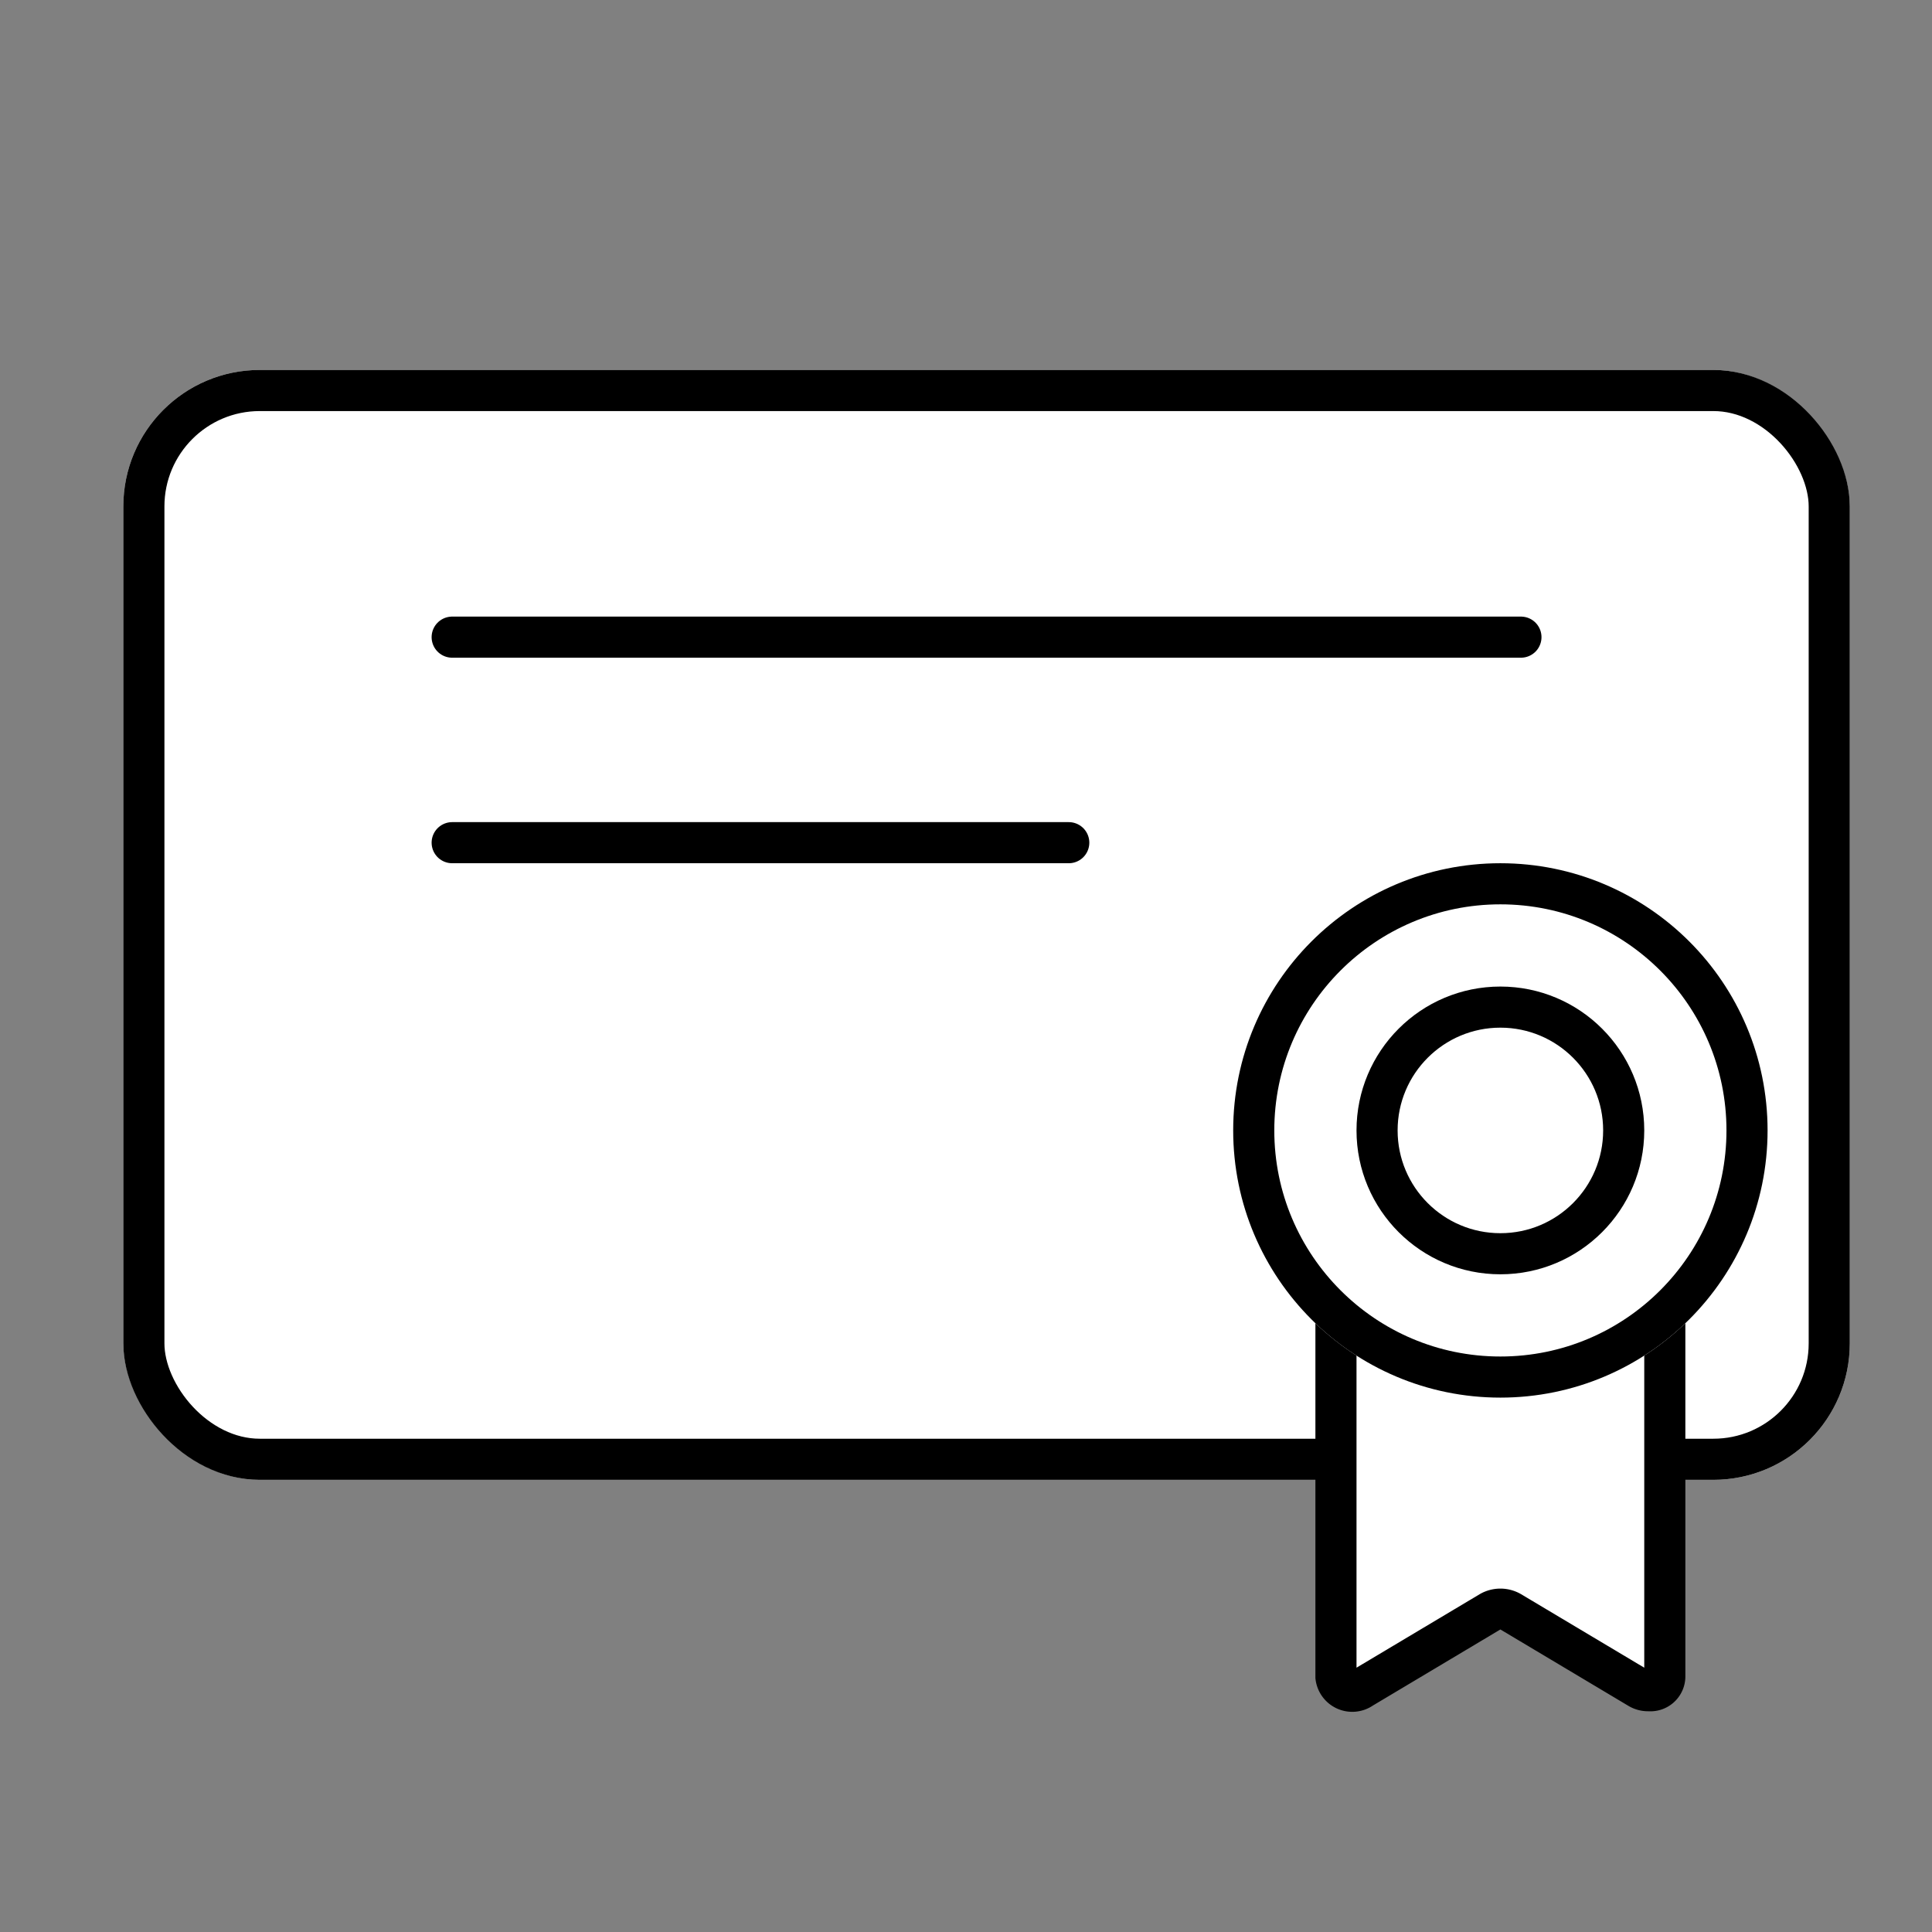 <svg xmlns="http://www.w3.org/2000/svg" width="47" height="47"><rect width="100%" height="100%" fill="#808080" stroke="none"/><defs><style>.b{fill:#fff}.c{fill:none;stroke:#000;stroke-miterlimit:10}</style></defs><path fill-opacity="0" fill="#fff" d="M0 0h47v47H0z"/><rect class="b" x="3" y="9" width="42" height="27" rx="3.32"/><rect class="c" x="3.5" y="9.5" width="41" height="26" rx="2.82"/><path class="b" d="M40.1 41.13a.45.45 0 01-.25-.07l-3.09-1.85-.26-.15-.26.15-3.1 1.85a.4.4 0 01-.24.07c-.19 0-.4-.12-.4-.31v-14.3h8v14.3c0 .18-.21.31-.4.31z"/><path d="M40 40.57V27h-7v13.57l3-1.79a1 1 0 011 0l3 1.79m.1 1.06a.93.93 0 01-.5-.14l-3.1-1.85-3.1 1.85a.9.9 0 01-1.4-.67V26h9v14.8a.85.85 0 01-.9.83z"/><circle class="b" cx="36.5" cy="27.5" r="6.5"/><circle class="c" cx="36.5" cy="27.5" r="6"/><circle class="b" cx="36.5" cy="27.5" r="3.5"/><circle class="c" cx="36.5" cy="27.5" r="3"/><path d="M11 15.5h26m-26 5h15" stroke-linecap="round" stroke-linejoin="round" fill="none" stroke="#000"/></svg>